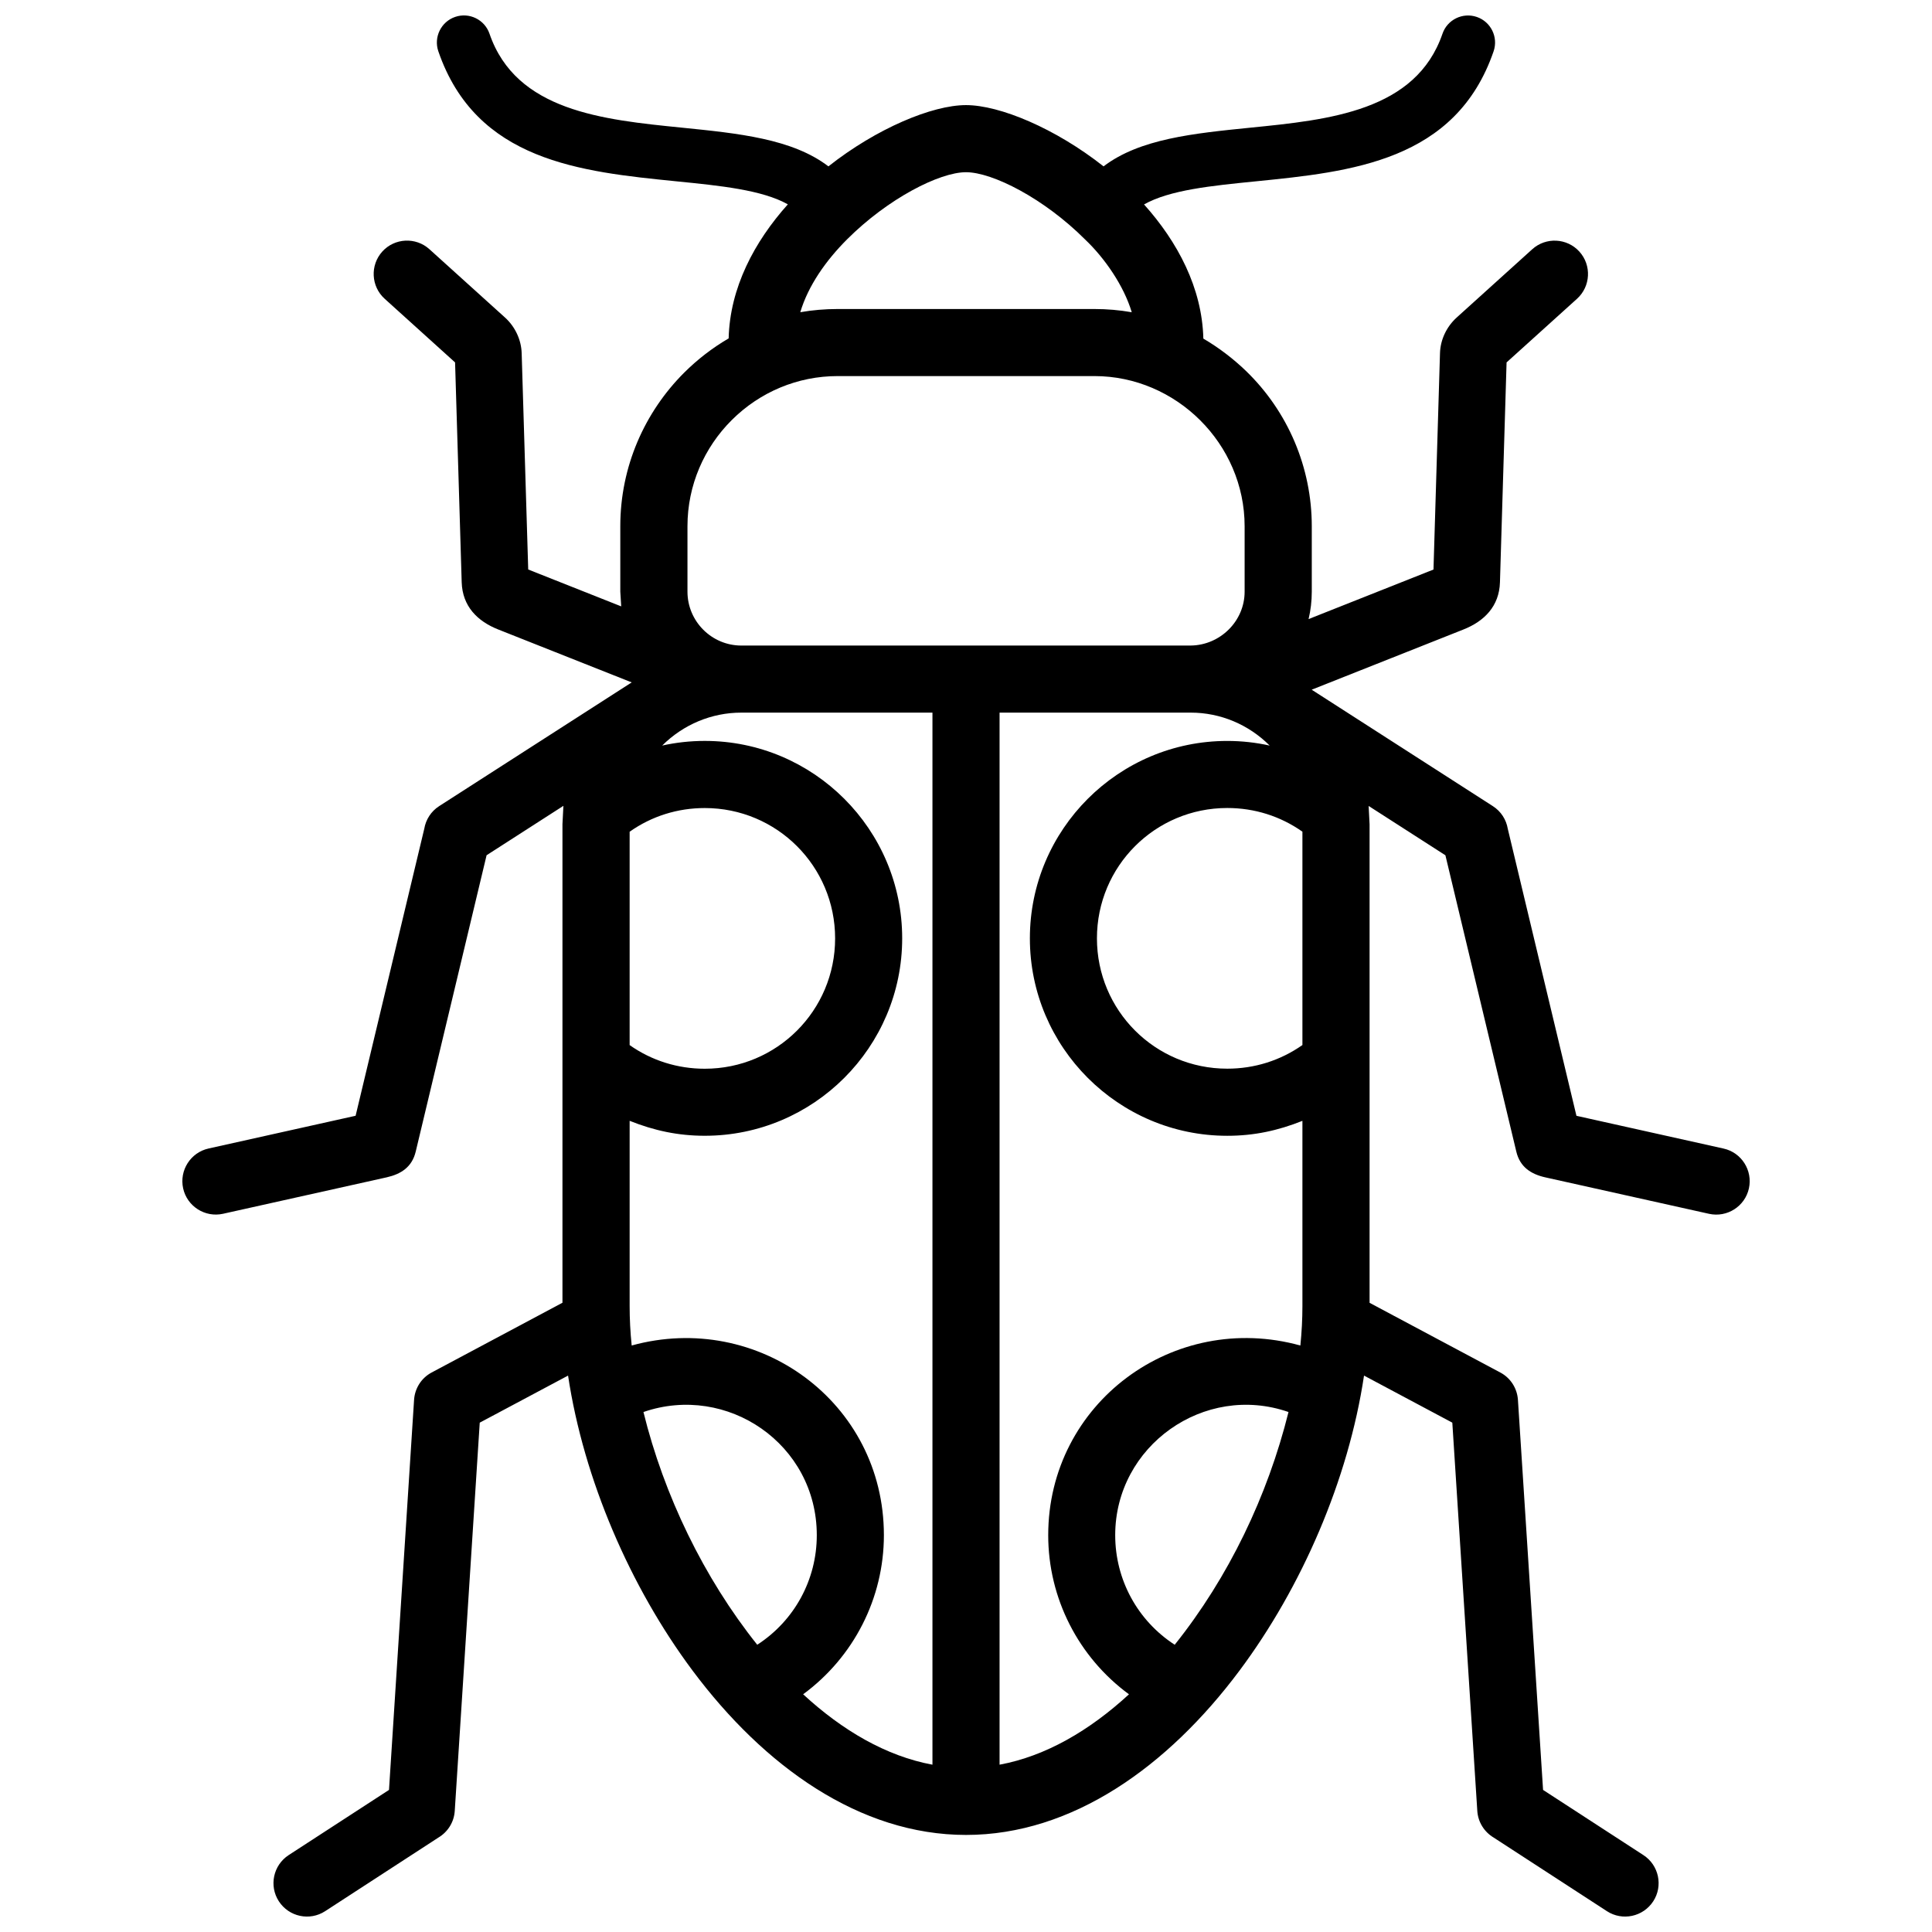 <?xml version="1.0" encoding="UTF-8"?>
<!-- Uploaded to: ICON Repo, www.iconrepo.com, Generator: ICON Repo Mixer Tools -->
<svg width="800px" height="800px" version="1.1" viewBox="144 144 512 512" xmlns="http://www.w3.org/2000/svg">
 <defs>
  <clipPath id="a">
   <path d="m192 148.09h416v503.81h-416z"/>
  </clipPath>
 </defs>
 <g clip-path="url(#a)">
  <path d="m314.52 518.2c22.188-7.656 45.938 8.504 45.938 32.637 0 11.789-5.906 22.641-15.781 29.039-14.168-17.734-24.738-39.66-30.156-61.676m125.02 32.637c0-23.688 23.617-40.387 45.926-32.637-5.531 22.207-15.84 43.77-30.156 61.676-9.863-6.398-15.77-17.262-15.77-29.039zm-128.68-186.42c5.863-4.141 12.734-6.277 19.91-6.277 19.113 0 34.543 15.426 34.543 34.543 0 19.113-15.426 34.543-34.543 34.543-7.184 0-14.047-2.144-19.91-6.266zm123.84 28.254c0-19.113 15.426-34.543 34.543-34.543 7.176 0 14.047 2.144 19.91 6.277v56.539c-5.863 4.121-12.734 6.266-19.91 6.266-19.125 0.012-34.543-15.422-34.543-34.539zm-25.805 218.99v-278.81h50.652c7.898 0 15.355 3.164 20.93 8.734-3.637-0.805-7.394-1.23-11.234-1.23-28.848 0-52.316 23.477-52.316 52.316 0 28.848 23.477 52.324 52.316 52.324 7.055 0 13.402-1.359 19.91-3.961v49.082c0 3.394-0.18 6.883-0.543 10.461-33.582-9.309-66.824 15.266-66.824 50.262 0 16.688 7.981 32.312 21.402 42.168-10.441 9.602-22.07 16.395-34.293 18.652zm-68.438-278.81h50.652v278.81c-12.234-2.266-23.852-9.047-34.27-18.66 13.41-9.855 21.402-25.473 21.402-42.168 0-35.266-33.414-59.48-66.836-50.262-0.371-3.566-0.543-7.055-0.543-10.461v-49.082c6.508 2.602 12.867 3.961 19.91 3.961 28.848 0 52.316-23.477 52.316-52.324 0-28.848-23.477-52.316-52.316-52.316-3.859 0-7.637 0.422-11.285 1.23 5.582-5.562 13.059-8.727 20.969-8.727zm-2.578-77.488c7.488-7.488 17.512-11.699 28.102-11.699h68.055c21.645 0 39.801 17.945 39.801 39.801v17.332c0 7.828-6.5 14.188-14.277 14.277l-59.559 0.004h-59.539c-7.871 0-14.277-6.43-14.277-14.277v-17.332c-0.004-10.926 4.469-20.891 11.695-28.105zm125.02-21.641c-0.332-13.43-6.82-25.625-15.719-35.547 6.832-3.848 17.887-4.949 29.594-6.117 25.281-2.539 53.031-5.32 63.047-34.469 1.281-3.738-0.715-7.82-4.453-9.098-3.738-1.281-7.828 0.715-9.098 4.453-7.031 20.484-29.977 22.801-50.883 24.887-15.113 1.523-29.363 2.953-38.934 10.258-12.766-10.078-27.527-16.234-36.457-16.234-8.926 0-23.688 6.156-36.457 16.234-9.562-7.316-23.82-8.746-38.934-10.27-20.906-2.098-43.852-4.402-50.883-24.887-1.281-3.738-5.359-5.734-9.098-4.453-3.738 1.281-5.734 5.359-4.465 9.098 10.016 29.152 37.766 31.93 63.047 34.469 11.688 1.168 22.754 2.277 29.582 6.106-8.879 9.914-15.355 22.098-15.688 35.527-4.324 2.519-8.293 5.594-11.809 9.098-10.43 10.43-16.906 24.828-16.906 40.676v17.332l0.242 3.91-24.645-9.773-1.734-57.312c-0.102-3.586-1.762-7.074-4.434-9.48l-20.012-18.086c-3.617-3.273-9.23-2.992-12.496 0.625-3.269 3.625-2.984 9.238 0.633 12.504l18.66 16.867 1.754 58.25c0.191 6.398 4.191 10.359 9.703 12.535l35.348 14.016-51.004 32.777c-2.195 1.402-3.559 3.617-3.961 5.996l-18.199 76.074-38.965 8.676c-4.766 1.047-7.789 5.793-6.742 10.559 1.047 4.766 5.785 7.789 10.559 6.742l43.398-9.664c3.777-0.855 6.699-2.711 7.68-6.82l18.781-78.535 20.355-13.09-0.25 4.875v126.81l-34.66 18.48c-2.812 1.5-4.473 4.293-4.664 7.254l-6.644 103.37-26.582 17.27c-4.102 2.672-5.269 8.16-2.602 12.254 2.672 4.102 8.16 5.281 12.262 2.609l30.016-19.508c2.438-1.449 4.141-4.031 4.332-7.074l6.621-102.88 23.406-12.473c4.152 27.539 16.484 56.062 33.02 78.211 18.922 25.34 44.273 43.52 72.449 43.52 28.172 0 53.523-18.176 72.449-43.52 16.523-22.117 28.879-50.602 33.02-78.211l23.398 12.473 6.621 102.88c0.191 3.031 1.895 5.621 4.332 7.074l30.016 19.508c4.102 2.672 9.594 1.492 12.273-2.609 2.672-4.102 1.492-9.594-2.609-12.254l-26.582-17.27-6.66-103.36c-0.191-2.961-1.855-5.754-4.664-7.254l-34.652-18.469v-126.81l-0.25-4.867 20.344 13.07 18.793 78.535c0.977 4.109 3.91 5.977 7.68 6.82l43.41 9.664c4.766 1.047 9.512-1.977 10.551-6.742 1.047-4.766-1.965-9.512-6.742-10.559l-38.965-8.676-18.199-76.074c-0.402-2.379-1.762-4.594-3.961-5.996l-48.004-30.852 40.203-15.949c5.5-2.176 9.512-6.144 9.691-12.535l1.754-58.25 18.672-16.867c3.617-3.273 3.898-8.879 0.625-12.496-3.273-3.617-8.879-3.898-12.496-0.625l-20.012 18.086c-2.672 2.41-4.344 5.883-4.434 9.48l-1.723 57.312-33.102 13.129c0.555-2.336 0.848-4.766 0.848-7.266v-17.332c0-15.539-6.289-30.391-17.461-41.18-3.406-3.273-7.184-6.152-11.277-8.551zm-94.422-26.289c10.852-10.844 24.516-17.797 31.52-17.797 7.023 0 20.676 6.953 31.527 17.793 5.269 4.988 10.316 12.332 12.402 19.316-3.273-0.574-6.578-0.855-9.906-0.855h-68.055c-3.324 0-6.621 0.281-9.883 0.848 2.106-7.043 6.762-13.664 12.395-19.305z" fill-rule="evenodd"/>
 </g>
</svg>